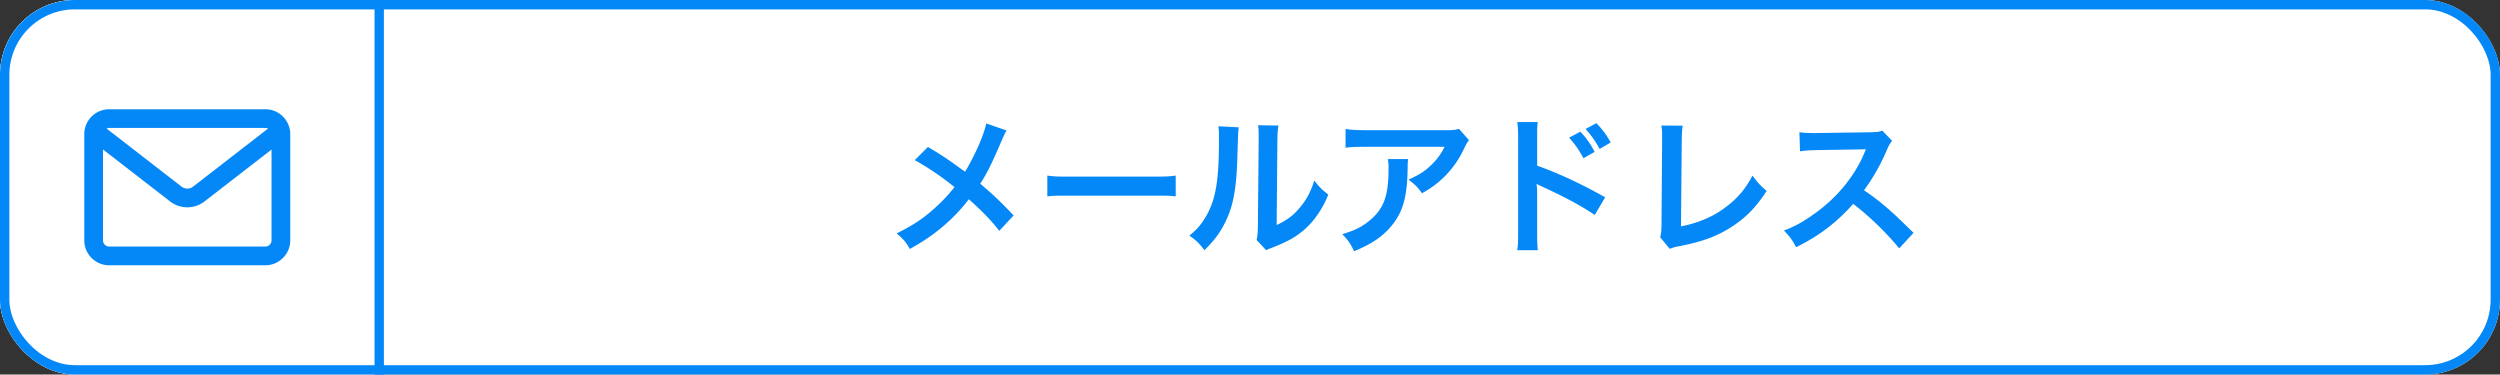 <svg xmlns="http://www.w3.org/2000/svg" fill="none" viewBox="0 0 801 120">
    <rect x="0" y="0" width="801" height="120" fill="#333333" stroke="none"/>
    <g clip-path="url(#MailLogin_svg__a)">
        <rect width="801" height="120" fill="#fff" rx="24"></rect>
        <path fill="#fff" d="M0 24C0 10.745 10.745 0 24 0h96v120H24c-13.255 0-24-10.745-24-24z"></path>
        <path fill="#0588F7" fill-rule="evenodd"
            d="M85 35H35a8 8 0 0 0-8 8v34a8 8 0 0 0 8 8h50a8 8 0 0 0 8-8V43a8 8 0 0 0-8-8M33 77V47.892l21.506 16.652a9 9 0 0 0 11.02 0L87 47.918V77a2 2 0 0 1-2 2H35a2 2 0 0 1-2-2m52-36c.314 0 .61.072.875.201L61.853 59.8a3 3 0 0 1-3.674 0L34.146 41.19c.26-.122.549-.19.854-.19z"
            clip-rule="evenodd"></path>
        <path fill="#0588F7"
            d="M120 0h3v120h-3zM315.981 39.552c-.624 3.456-3.696 10.416-6.768 15.456-.384-.24-.384-.24-3.984-2.832-2.352-1.68-4.416-3.024-7.92-5.088l-4.224 4.224c4.272 2.352 8.88 5.472 12.72 8.64a48.888 48.888 0 0 1-6.096 6.528c-3.792 3.456-7.104 5.664-12.432 8.304 2.16 1.824 2.928 2.688 4.224 4.992 4.896-2.736 7.968-4.896 11.424-7.92 2.928-2.592 5.424-5.28 7.488-8.016 4.368 3.888 7.248 6.864 9.744 10.128l4.608-4.944c-4.176-4.416-6.672-6.768-10.704-10.176 1.872-2.784 3.744-6.432 6.768-13.584.96-2.16 1.152-2.544 1.68-3.456zm19.584 23.376c1.92-.24 2.448-.24 7.824-.24h25.488c5.376 0 5.904 0 7.824.24v-6.672c-2.112.288-3.024.336-7.776.336h-25.584c-4.752 0-5.664-.048-7.776-.336zm54.803-22.464c.192 1.296.192 1.728.192 4.368 0 13.44-1.104 19.632-4.56 25.152-1.44 2.304-2.592 3.6-4.944 5.52 2.256 1.536 2.976 2.256 4.848 4.656 3.168-3.12 4.992-5.568 6.624-8.88 2.496-4.944 3.552-10.368 3.888-19.728.288-9.408.288-9.408.48-10.752zm12.72-.336c.144.912.192 1.968.192 3.168v1.44l-.24 27.072c-.048 2.64-.096 3.696-.432 5.088l3.072 3.264c.624-.288 1.008-.48 2.064-.864 4.992-1.968 7.488-3.408 10.224-5.76 3.168-2.832 5.664-6.432 7.632-11.184-2.208-1.728-2.832-2.352-4.512-4.512-1.104 3.552-2.496 6.192-4.704 8.784-2.064 2.448-3.984 3.888-7.344 5.472l.24-27.312c.048-2.352.096-3.168.336-4.56zm64.366 1.152c-1.344.384-1.776.432-4.656.432h-25.056c-3.312 0-4.8-.096-6.624-.384v6c1.968-.24 3.168-.288 6.528-.288h25.2c-1.104 2.304-2.592 4.272-4.56 6.096-1.968 1.872-3.792 2.976-7.008 4.416 2.16 1.632 2.88 2.352 4.32 4.368 2.256-1.248 3.84-2.304 5.76-3.984 2.928-2.496 5.712-6.096 7.392-9.648 1.248-2.496 1.248-2.544 1.92-3.36zm-22.8 9.696c.192 1.008.24 1.44.24 2.88 0 9.072-1.536 13.2-6.432 17.088-2.352 1.872-4.512 2.928-8.4 4.08 1.92 2.016 2.544 2.88 3.792 5.472 6-2.496 9.504-4.944 12.384-8.64 3.264-4.176 4.56-8.784 4.752-16.992.048-2.928.048-2.976.192-3.888zm58.08-6.864c1.728 1.872 3.168 3.936 4.608 6.576l3.6-2.016c-1.584-2.928-2.64-4.416-4.608-6.48zm13.344 1.536c-1.44-2.544-2.688-4.224-4.608-6.192l-3.456 1.872c1.776 1.92 3.12 3.888 4.512 6.384zM492.702 80.16c-.144-1.584-.192-2.832-.192-5.328V62.16c0-1.344-.048-1.92-.192-3.264.384.24.528.288 1.632.816 8.016 3.696 13.008 6.432 16.992 9.168l3.36-5.664c-7.68-4.32-15.216-7.824-21.792-10.128V44.16c0-2.976 0-3.6.192-5.04h-6.576c.192 1.296.288 2.544.288 4.896v30.768c0 2.544-.048 3.84-.288 5.376zm39.6-39.936c.24 1.584.24 1.584.24 4.944l-.192 25.92c0 2.784-.096 3.648-.432 4.944l3.072 3.696c1.008-.384 1.584-.576 2.88-.816 7.776-1.488 12.672-3.36 17.472-6.576 4.32-2.88 7.392-6.096 10.704-11.184-2.064-1.728-2.688-2.4-4.56-4.896-2.4 4.656-5.376 7.968-9.792 10.992-3.6 2.496-8.112 4.32-13.104 5.28l.24-27.408c.048-2.352.096-3.552.288-4.848zm80.805 34.368c-5.808-5.616-5.808-5.616-7.008-6.672-3.264-2.928-5.856-4.944-8.88-6.96 2.928-3.936 5.28-8.112 7.488-13.248.528-1.2.912-1.872 1.536-2.592l-3.168-3.264c-1.2.432-1.584.48-4.272.528l-16.896.24h-1.152c-1.968 0-2.88-.048-4.224-.288l.192 6.144c1.632-.24 2.928-.336 5.232-.384 15.12-.24 15.12-.24 15.888-.288l-.528 1.248c-3.12 7.488-8.88 14.448-16.128 19.536-3.6 2.544-5.904 3.84-9.6 5.28 1.968 2.064 2.544 2.832 3.888 5.328 7.344-3.6 12.864-7.824 18.288-13.872 5.232 3.984 10.752 9.36 14.736 14.256z">
        </path>
    </g>
    <rect width="798" height="117" x="1.5" y="1.5" stroke="#0588F7" stroke-width="3" rx="22.5"></rect>
    <defs>
        <clipPath id="MailLogin_svg__a">
            <rect width="801" height="120" fill="#fff" rx="24"></rect>
        </clipPath>
    </defs>
</svg>